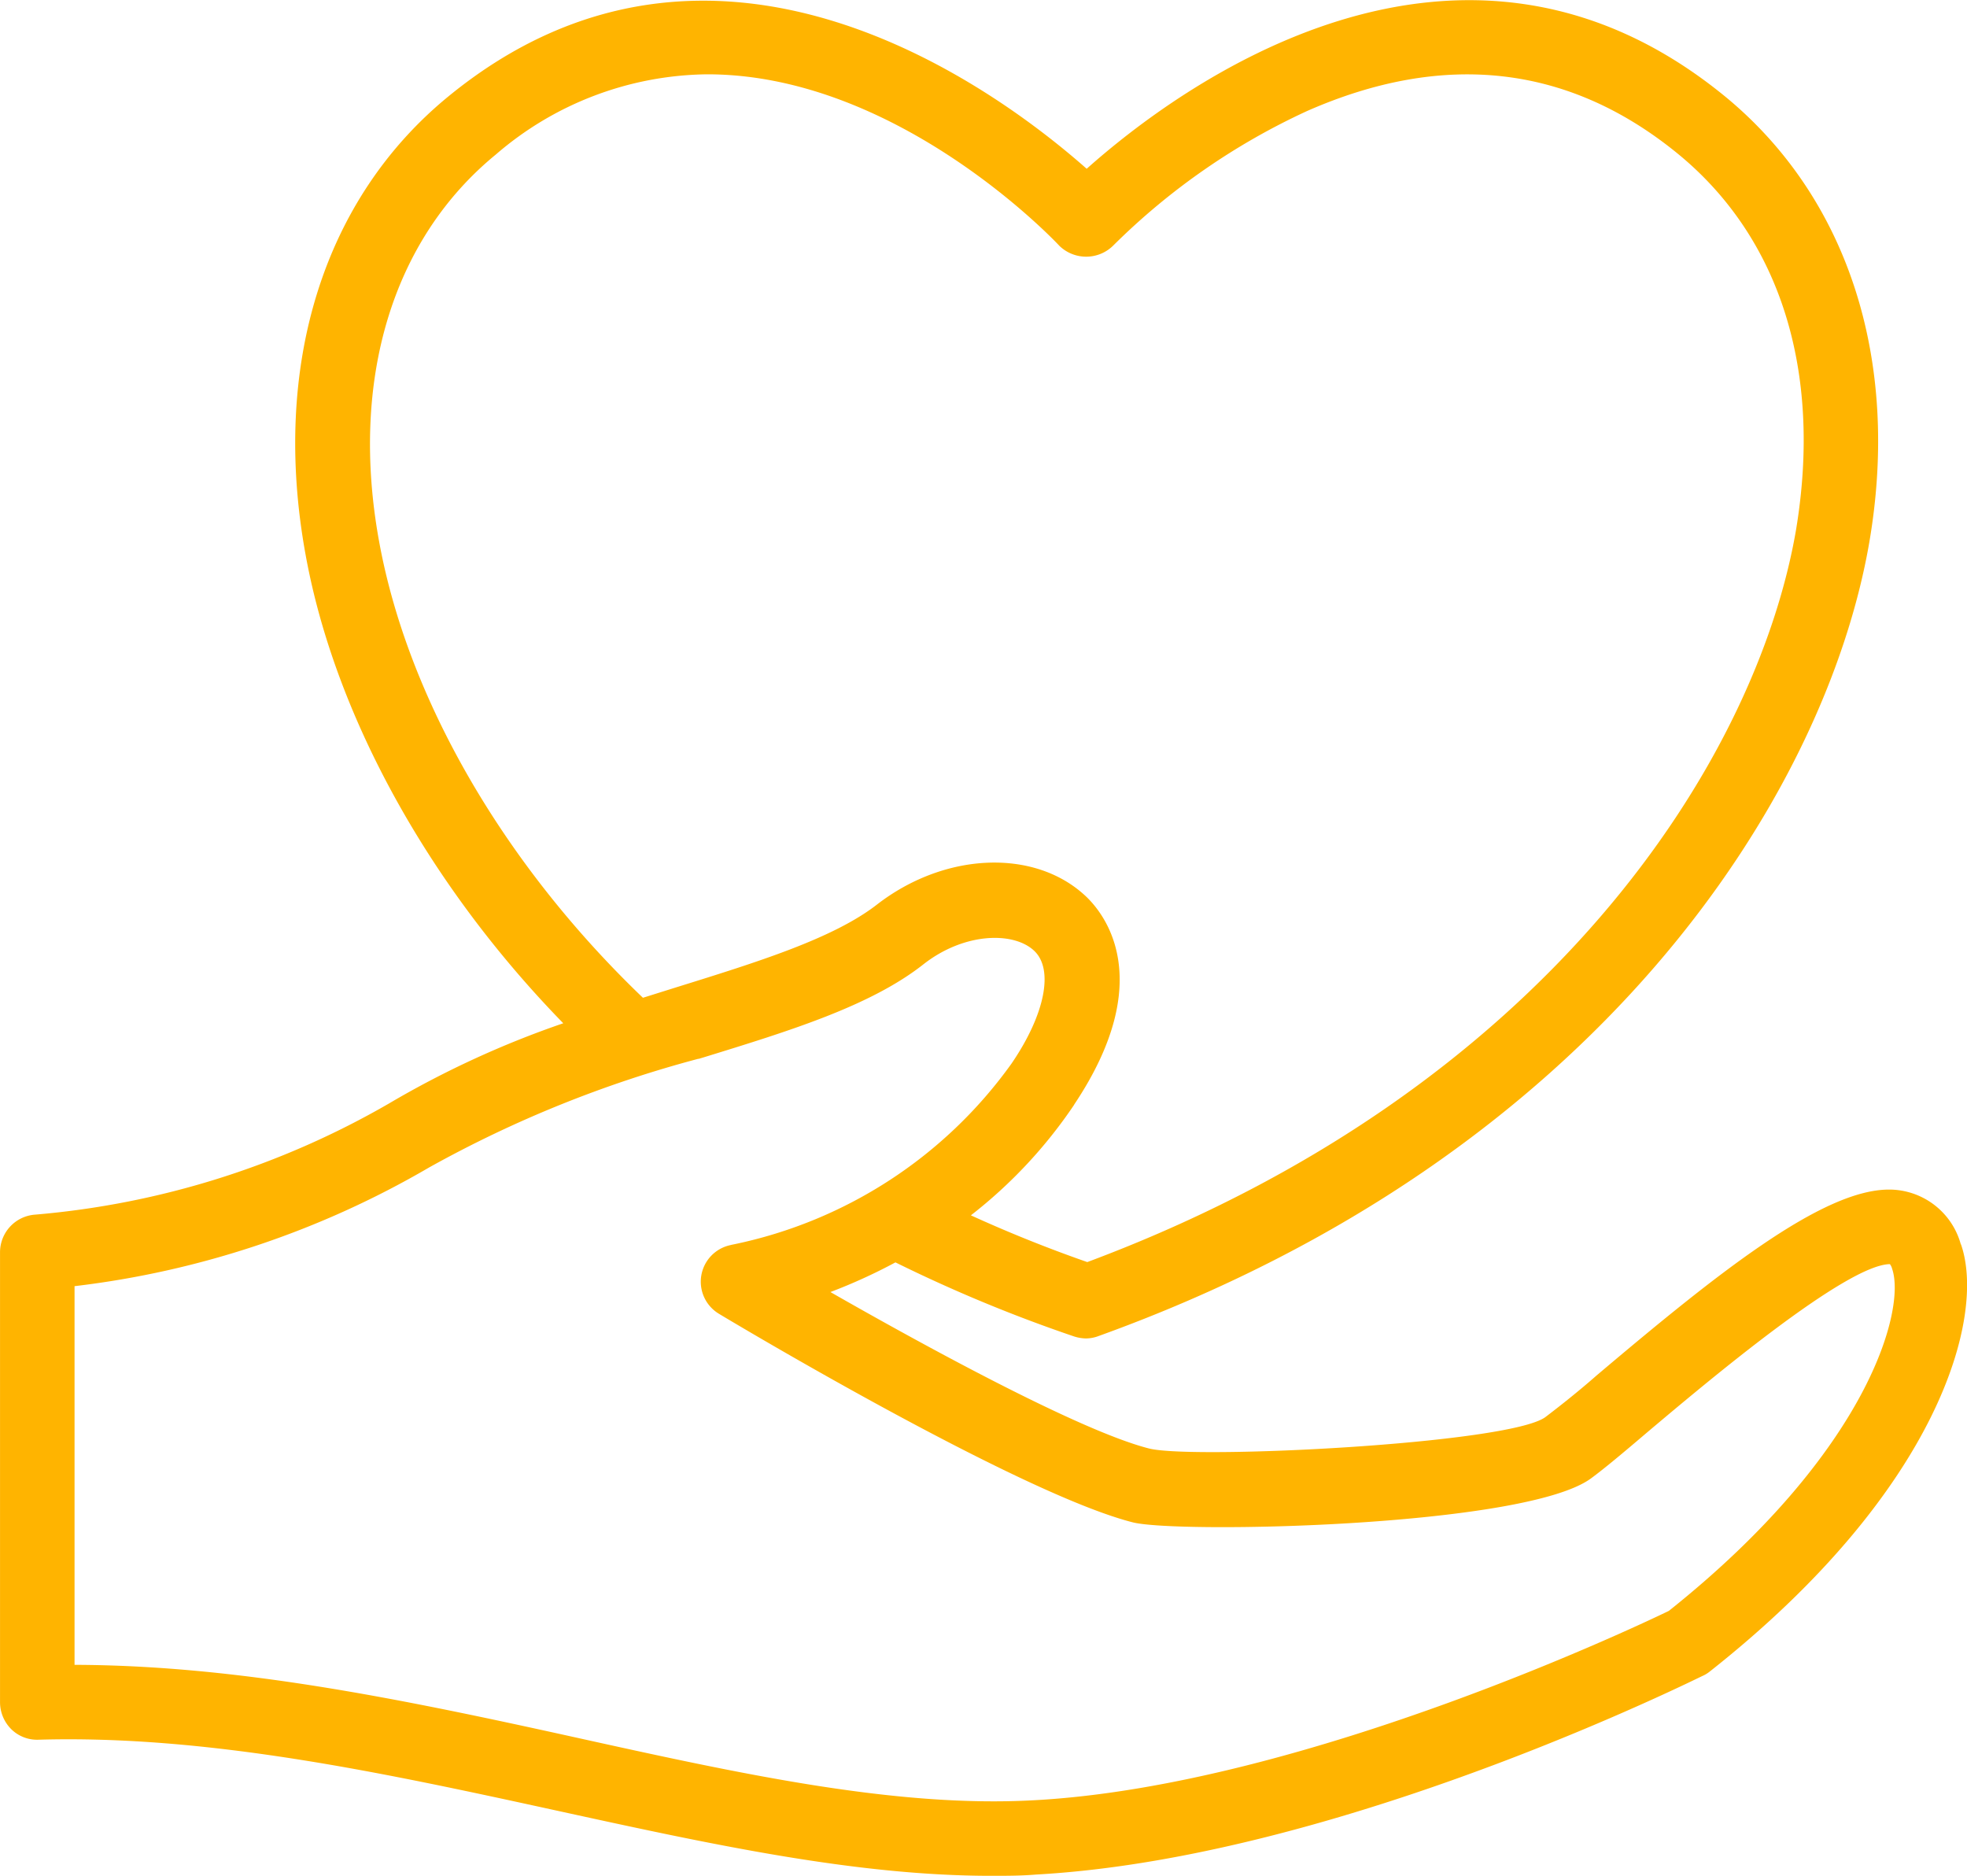 <svg xmlns="http://www.w3.org/2000/svg" width="72.936" height="69.544" viewBox="0 0 72.936 69.544">
  <path id="icon_wellness_programs" d="M400.6,49.6a2.756,2.756,0,0,0-2.655-2.029h-.007c-2.484,0-6.38,3.119-10.847,6.895-.819.721-1.639,1.345-1.9,1.544-1.381.993-13.068,1.573-14.691,1.16-2.636-.67-8.665-4-11.815-5.8a20.162,20.162,0,0,0,2.412-1.1,54.565,54.565,0,0,0,6.618,2.744,1.52,1.52,0,0,0,.446.076,1.336,1.336,0,0,0,.462-.087c18.511-6.671,26.97-20.032,28.587-29.445,1.153-6.75-.794-12.766-5.342-16.507-9.89-8.1-20.311-.328-23.68,2.674-3.384-2.99-13.841-10.736-23.678-2.674-4.634,3.8-6.56,9.985-5.285,16.982,1.076,5.935,4.546,12.234,9.555,17.372a35.3,35.3,0,0,0-6.462,2.974A31.53,31.53,0,0,1,329.195,48.5a1.4,1.4,0,0,0-1.3,1.381V66.589a1.415,1.415,0,0,0,.421.992,1.362,1.362,0,0,0,.953.387h.021c6.322-.188,12.874,1.237,19.226,2.623,5.7,1.246,11.088,2.422,16.133,2.422.549,0,1.117,0,1.663-.047,10.313-.571,22.371-6.224,24.7-7.359a1.2,1.2,0,0,0,.262-.154c8.55-6.742,10.261-13.19,9.333-15.852m-32.885-5.178c3.117-4.661,1.1-7.117.4-7.758-1.893-1.743-5.207-1.6-7.71.339-1.619,1.258-4.428,2.131-7.451,3.071l-1.227.385c-5.164-4.946-8.726-11.1-9.784-16.925h0c-1.087-5.968.487-11.191,4.327-14.336a12.177,12.177,0,0,1,7.842-2.976c7.1,0,12.978,6.271,13.053,6.355a1.426,1.426,0,0,0,2.021-.027,25.052,25.052,0,0,1,7.161-4.964c5.105-2.249,9.741-1.71,13.777,1.6,3.781,3.109,5.331,8.049,4.362,13.91-1.462,8.559-9.224,20.794-26.283,27.162-1.459-.509-2.907-1.091-4.316-1.733a17.723,17.723,0,0,0,3.83-4.1m-13.928-1.7.176-.053c3.191-.982,6.207-1.91,8.167-3.457,1.512-1.184,3.341-1.215,4.1-.5.741.694.4,2.376-.843,4.191a16.875,16.875,0,0,1-10.284,6.693c-.056.011-.1.02-.125.028a1.387,1.387,0,0,0-.443,2.543c.106.066,11.046,6.638,15.344,7.735,1.628.427,14.577.179,17.009-1.634.453-.332,1.149-.911,2.1-1.722,2.2-1.853,7.348-6.193,8.973-6.215a.435.435,0,0,1,.082.168c.521,1.494-.858,6.777-8.278,12.688-.543.264-13.411,6.482-23.554,7.021-5.139.283-10.923-.99-17.056-2.345-6.581-1.453-12.52-2.658-18.506-2.676V51.152a33.981,33.981,0,0,0,13.146-4.4,43.333,43.333,0,0,1,9.988-4.031m37.231,22.416Z" transform="translate(-327.894 -3.468)" fill="#ffb400"/>
</svg>
